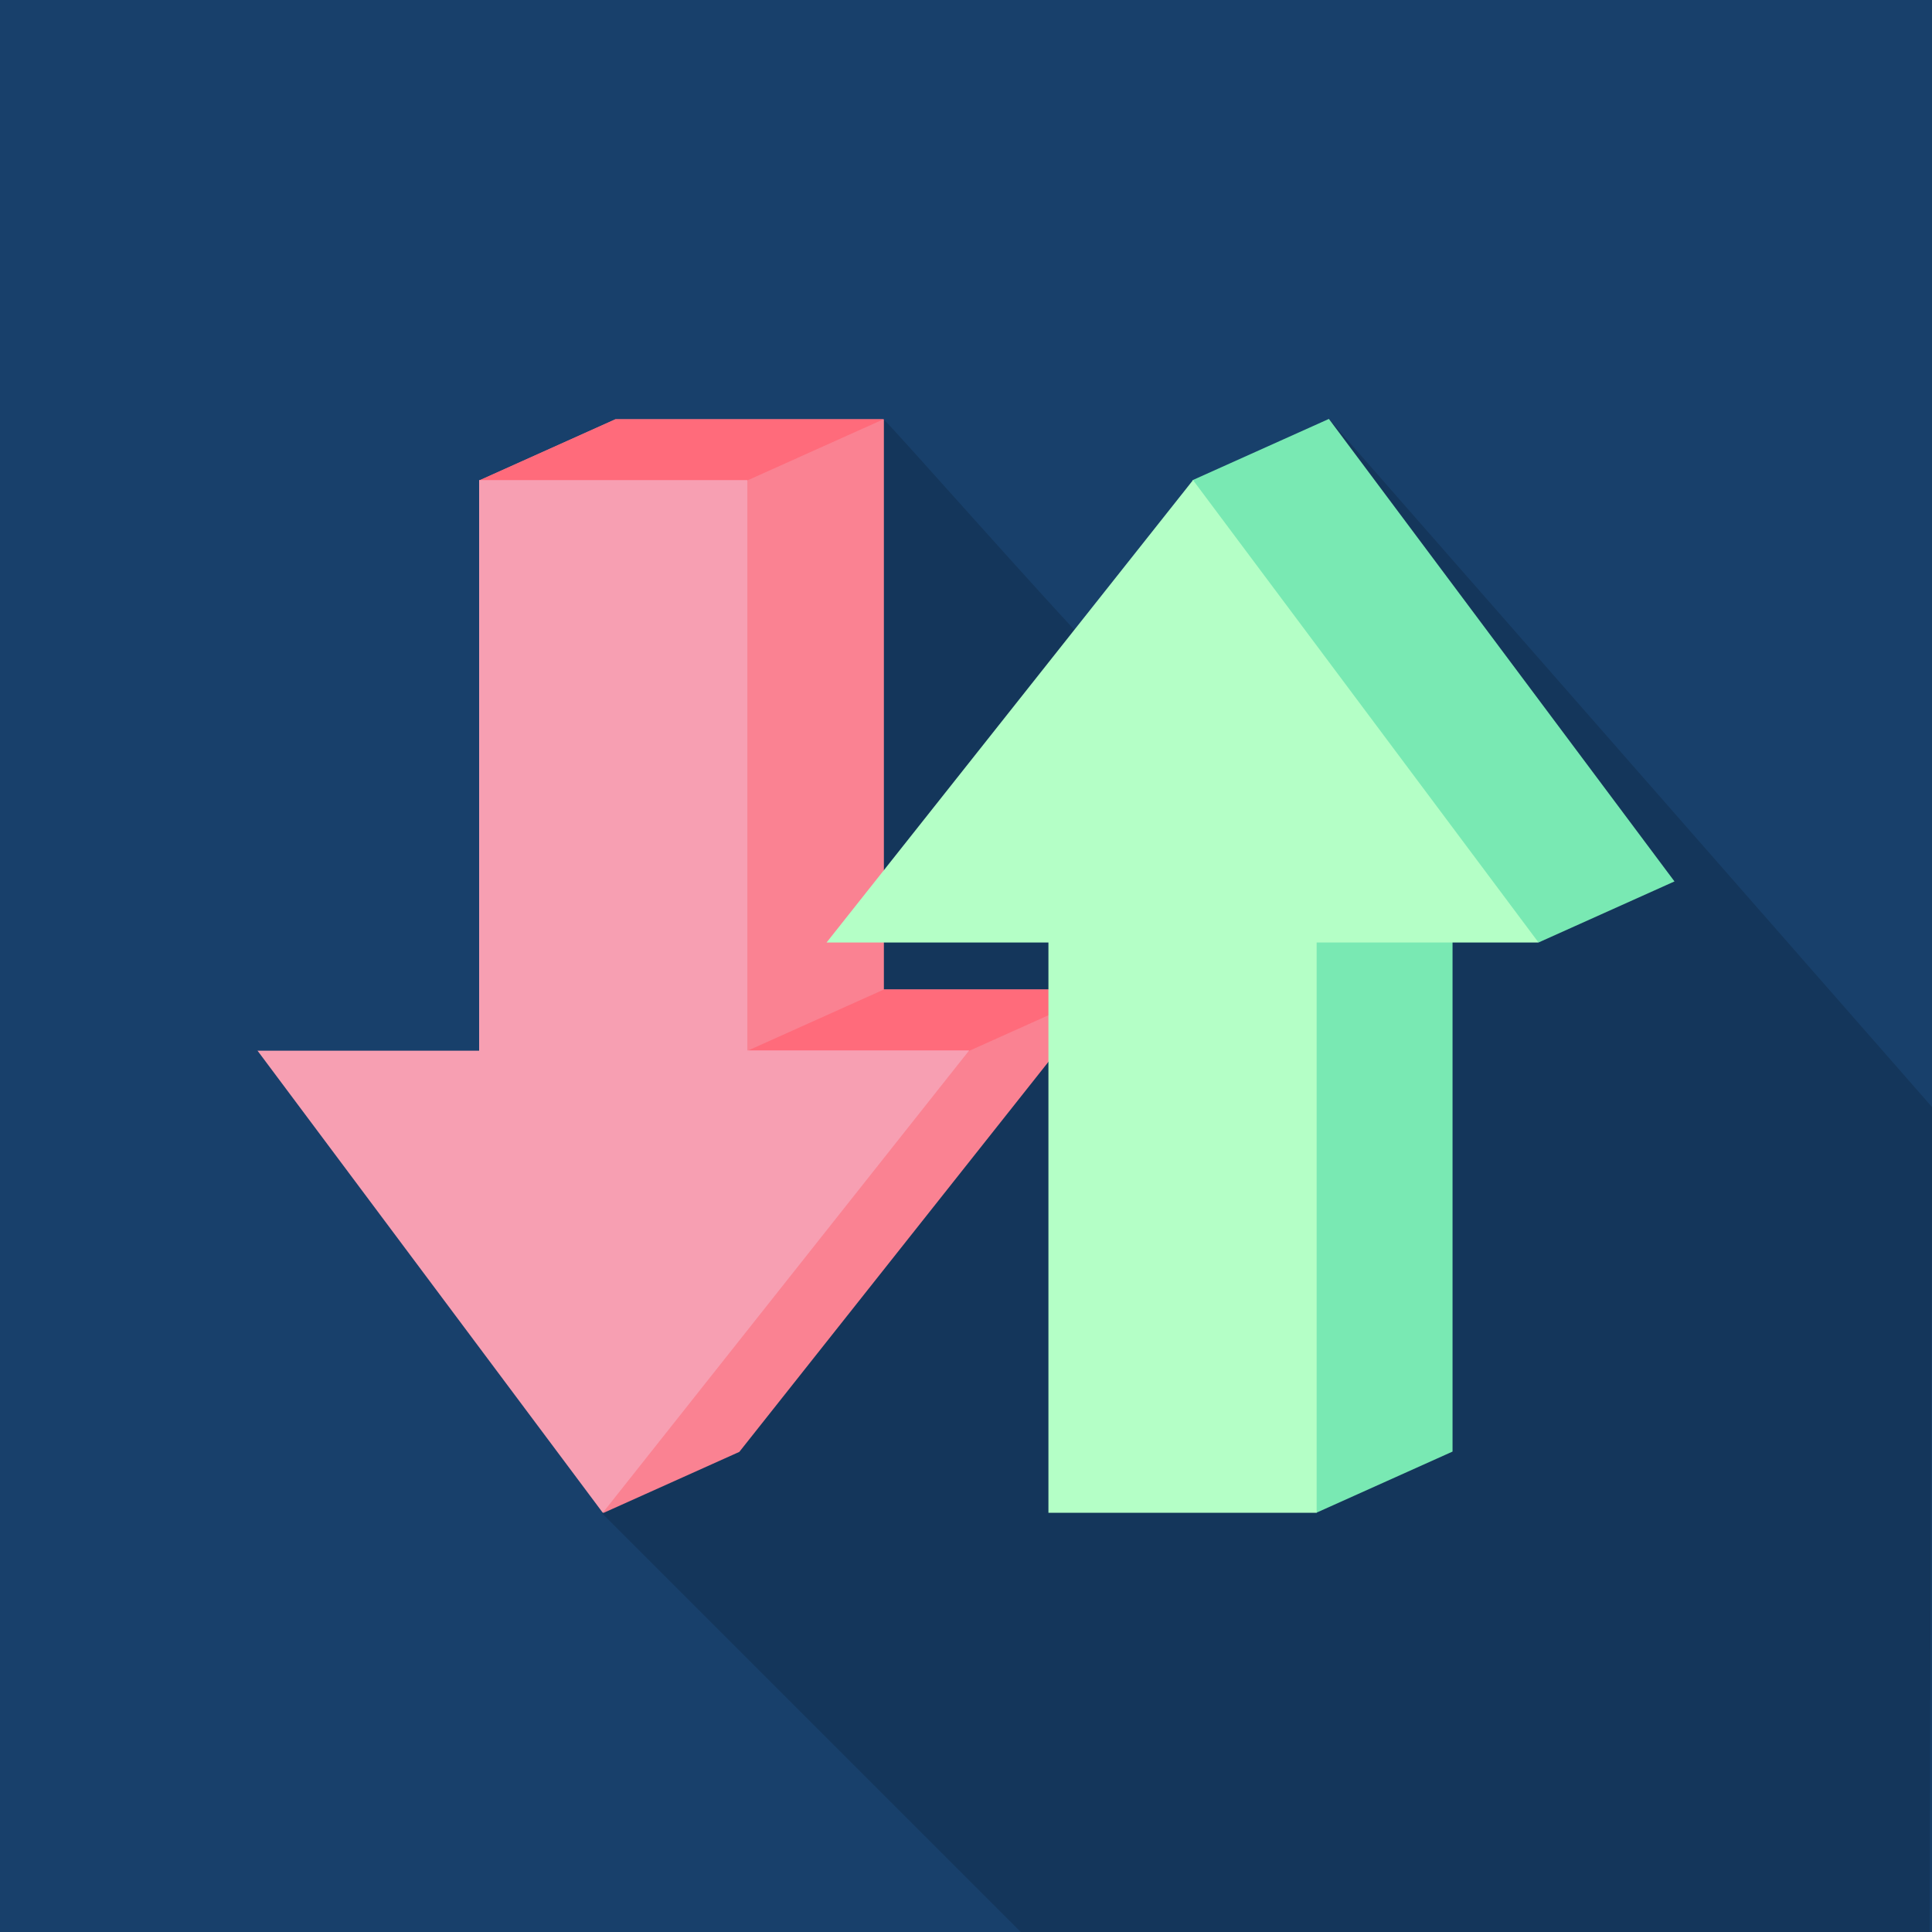 <?xml version="1.0" encoding="utf-8"?>
<svg xmlns="http://www.w3.org/2000/svg" id="a" data-name="Layer 1" viewBox="0 0 60 60">
  <rect y="0" width="60" height="60" fill="#18406b"/>
  <g opacity=".15">
    <path d="M34.59,20.88c-2.64-2.8-6.62-7.34-7.15-7.86-2.88,2.88-6.17,15.49-.28,21.82-4.83,6.23-7.67,6.96-8.46,12.16l13,13h28.23c0-4.43.08-25.61.08-25.61l-18.73-21.37s-4.66,9.28-6.7,7.86Z"/>
  </g>
  <g>
    <path d="M52.01,27.37l-4.23,1.9-2.67-1.9v17.71l-4.23,1.9-4.1-19.61.26-12.46,4.23-1.9,10.73,14.36Z" fill="#79e9b3"/>
    <path d="M34.34,30.73l-11.38,14.36-4.23,1.9.39-16.26-3.43-12.81-.8-3,4.23-1.9h8.33v17.71h6.89Z" fill="#fa8292"/>
    <path d="M27.44,13.02l-4.23,1.9-7.53,3-.8-3,4.23-1.9h8.33Z" fill="#ff6b7b"/>
    <path d="M34.34,30.73l-4.23,1.9-6.27,2.5-.62-2.5,4.23-1.9h6.89Z" fill="#ff6b7b"/>
    <g>
      <path d="M47.78,29.27h-6.89v17.71h-8.33v-17.71h-6.89l11.38-14.36,10.73,14.36Z" fill="#b4ffc6"/>
      <path d="M7.99,32.63h6.89V14.91h8.33v17.71h6.89l-11.38,14.36-10.73-14.36Z" fill="#f79fb2"/>
    </g>
  </g>
</svg>